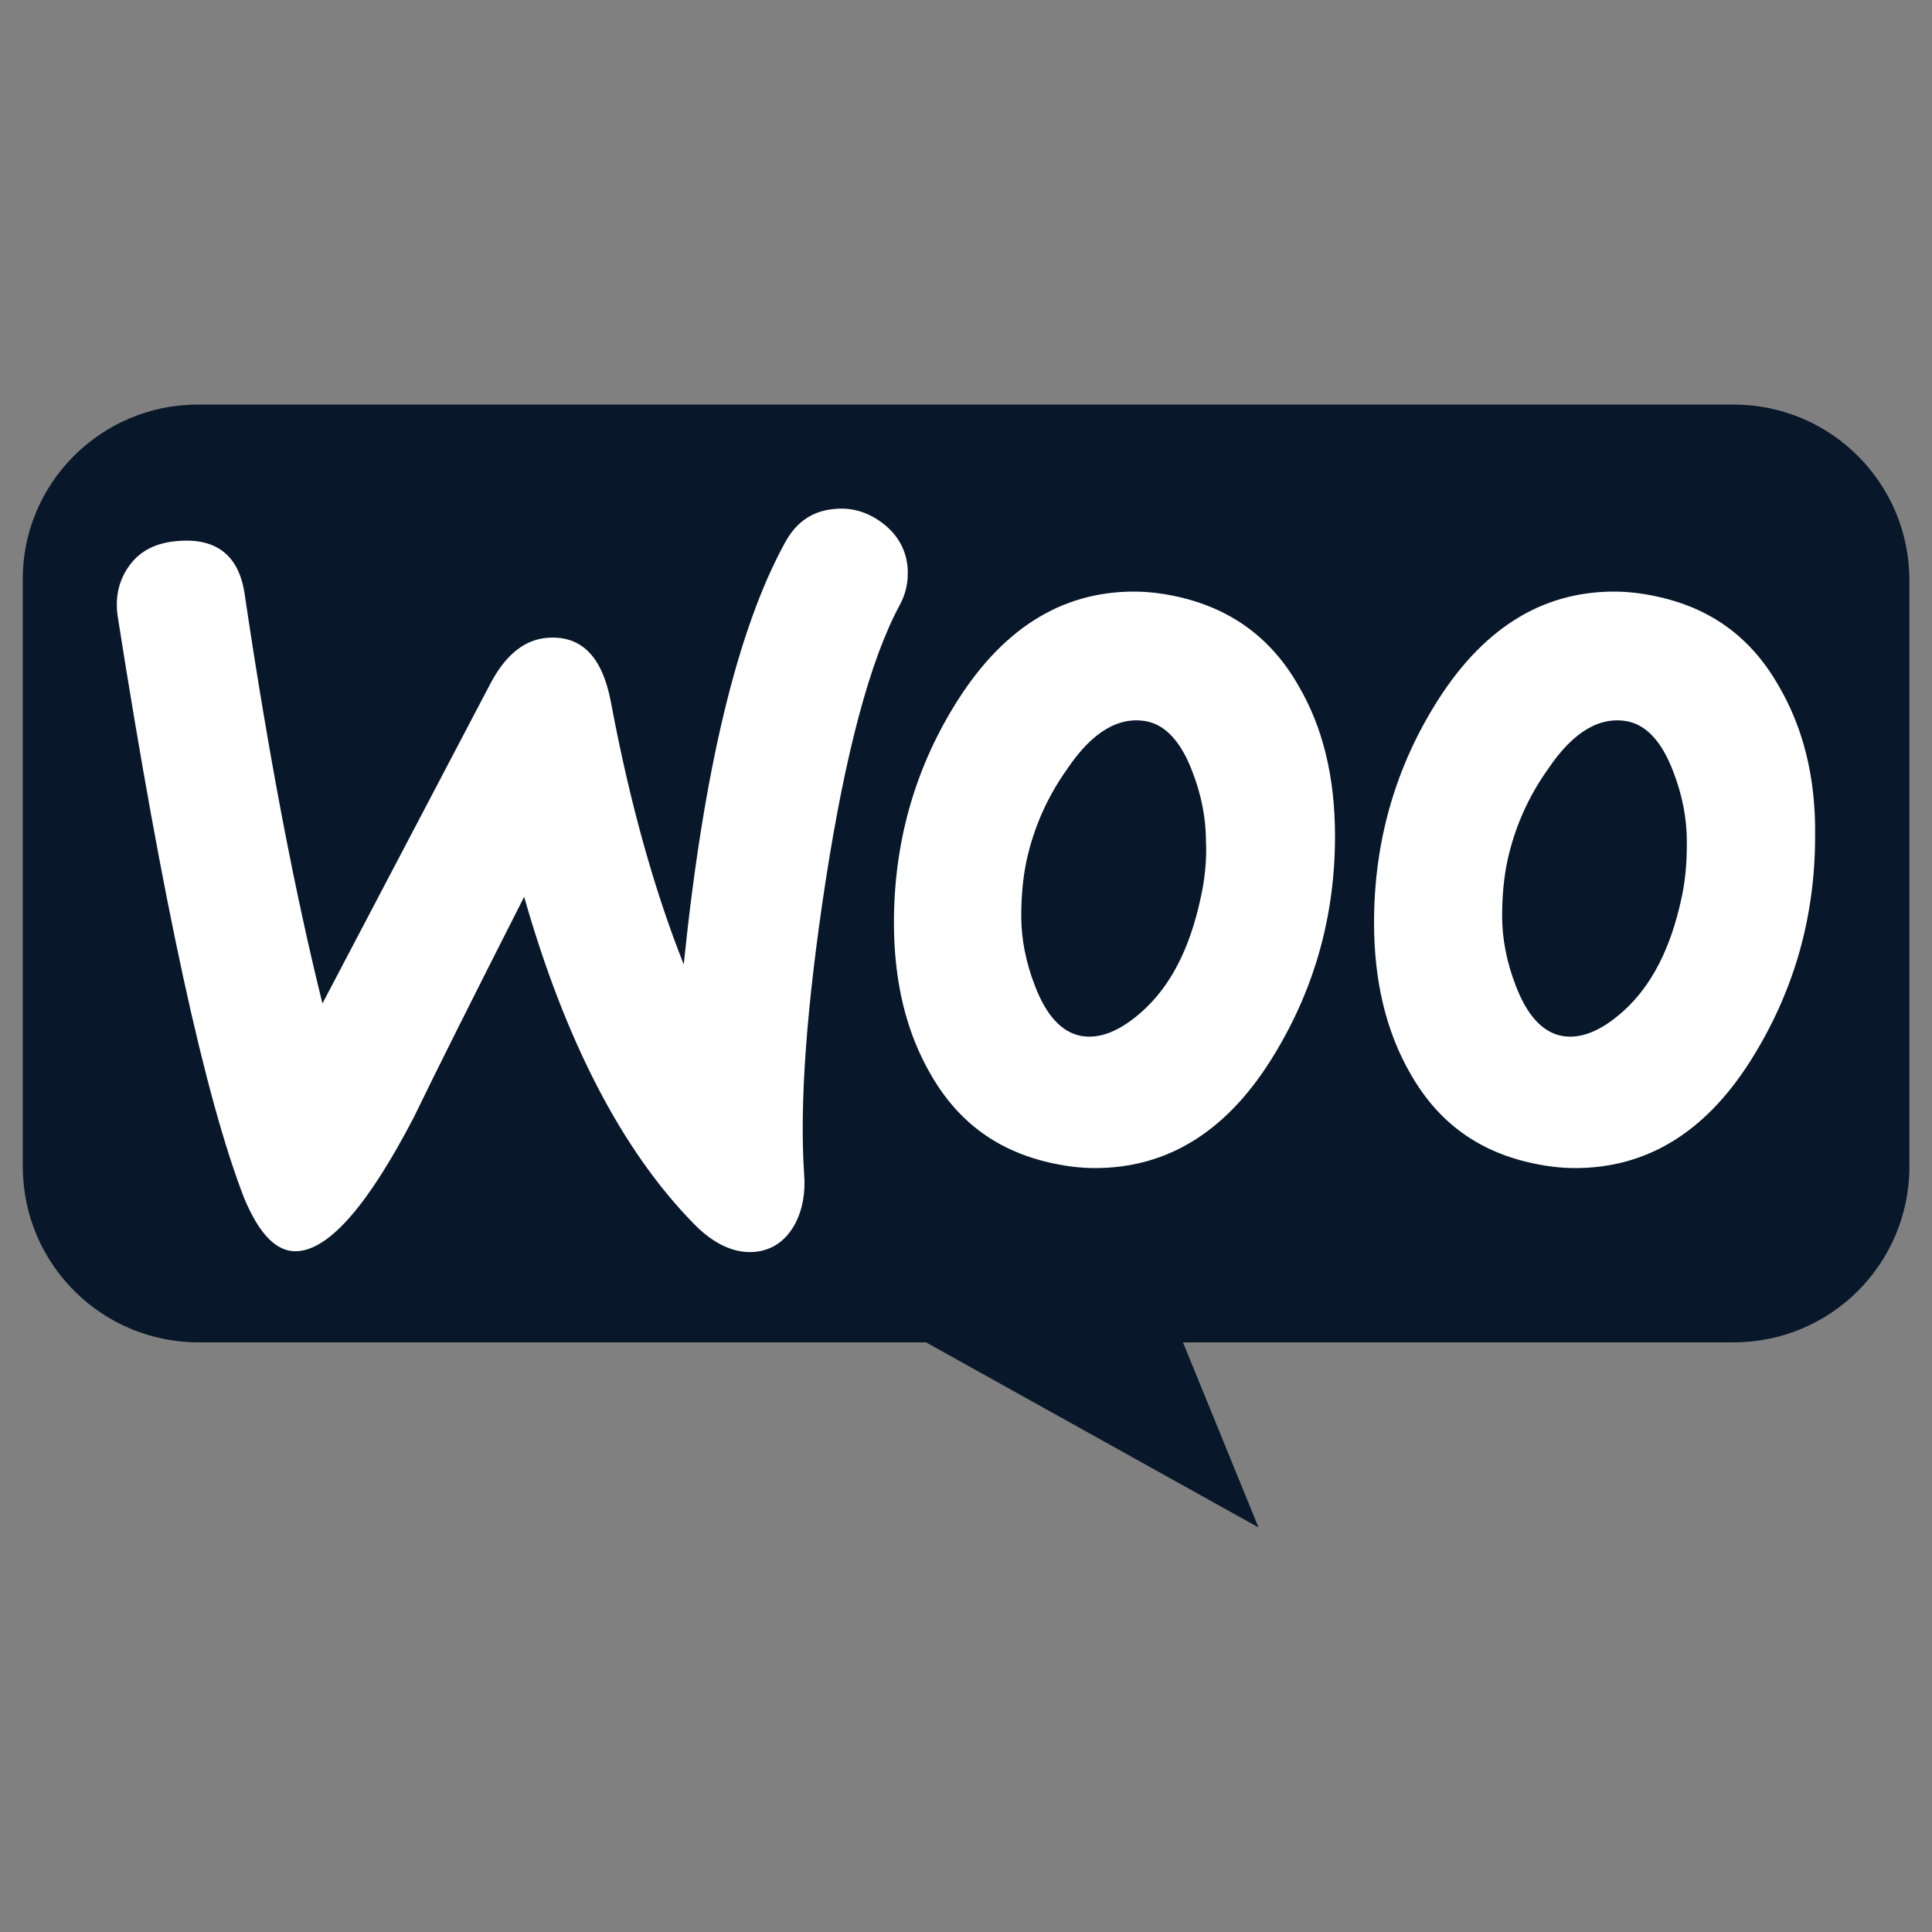 <?xml version="1.0" encoding="utf-8"?>
<!-- Generator: Adobe Illustrator 28.0.0, SVG Export Plug-In . SVG Version: 6.00 Build 0)  -->
<svg version="1.1" xmlns="http://www.w3.org/2000/svg" xmlns:xlink="http://www.w3.org/1999/xlink" x="0px" y="0px"
	 viewBox="0 0 1000 1000" style="enable-background:new 0 0 1000 1000;" xml:space="preserve">
<rect x="0" y="0" width="1000" height="1000" fill="#808080" stroke="none"/>
<style type="text/css">
	.st0{display:none;}
	.st1{display:inline;}
	.st2{fill:#08172A;}
	.st3{fill-rule:evenodd;clip-rule:evenodd;fill:#08172A;}
	.st4{fill:#FFFFFF;}
</style>
<g id="Layer_1" class="st0">
	<g class="st1">
		<path class="st2" d="M499.7,9.1C229.2,9.1,9.2,229.1,9.2,499.5C9.2,770,229.3,990,499.7,990c270.4,0,490.4-220,490.4-490.5
			C990.1,229.1,770.1,9.1,499.7,9.1z M58.7,499.5c0-63.9,13.7-124.6,38.2-179.4l210.3,576.3C160.2,824.9,58.7,674,58.7,499.5z
			 M499.7,940.5c-43.3,0-85.1-6.3-124.6-18l132.3-384.4L643,909.4c0.9,2.2,1.9,4.2,3.1,6.1C600.3,931.6,551,940.5,499.7,940.5z
			 M560.5,292.8c26.5-1.4,50.5-4.2,50.5-4.2c23.7-2.8,21-37.7-2.8-36.3c0,0-71.4,5.6-117.5,5.6c-43.3,0-116.2-5.6-116.2-5.6
			c-23.8-1.4-26.5,34.9-2.8,36.3c0,0,22.5,2.8,46.2,4.2L486.6,481l-96.5,289.4L229.5,292.8c26.6-1.4,50.5-4.2,50.5-4.2
			c23.7-2.8,20.9-37.7-2.8-36.3c0,0-71.4,5.6-117.5,5.6c-8.3,0-18-0.2-28.4-0.5C210.1,137.6,345.7,58.6,499.7,58.6
			c114.8,0,219.3,43.9,297.8,115.8c-1.9-0.1-3.8-0.4-5.7-0.4c-43.3,0-74,37.7-74,78.3c0,36.3,20.9,67.1,43.3,103.4
			c16.8,29.4,36.4,67.1,36.4,121.6c0,37.8-14.5,81.5-33.6,142.5l-44,147L560.5,292.8z M721.4,880.7l134.7-389.4
			c25.2-62.9,33.5-113.2,33.5-157.9c0-16.2-1.1-31.3-3-45.3c34.4,62.8,54,134.9,54,211.6C940.6,662.2,852.5,804.2,721.4,880.7z"/>
	</g>
</g>
<g id="Layer_2" class="st0">
	<g class="st1">
		<path class="st3" d="M980.7,228.7c0.4,1.3,0.5,2.7,0.5,4.1v212.7c0,5.6-3,10.7-7.8,13.5L794.9,561.7v203.7
			c0,5.5-2.9,10.7-7.8,13.5L414.6,993.4c-0.9,0.5-1.8,0.8-2.7,1.1c-0.3,0.1-0.7,0.3-1,0.4c-2.6,0.7-5.3,0.7-7.9,0
			c-0.4-0.1-0.8-0.3-1.2-0.5c-0.9-0.3-1.7-0.6-2.6-1L26.6,778.8c-4.8-2.8-7.8-7.9-7.8-13.5v-638c0-1.4,0.2-2.8,0.5-4.1
			c0.1-0.4,0.4-0.9,0.5-1.3c0.3-0.8,0.6-1.6,1-2.4c0.3-0.5,0.7-0.9,1.1-1.4c0.4-0.6,0.9-1.3,1.4-1.8c0.4-0.4,1-0.8,1.5-1.2
			c0.6-0.5,1.1-1,1.7-1.3h0L212.8,6.7c4.8-2.8,10.7-2.8,15.5,0l186.3,107.3h0c0.6,0.4,1.1,0.9,1.7,1.3c0.5,0.4,1.1,0.7,1.5,1.2
			c0.5,0.6,0.9,1.2,1.4,1.8c0.3,0.5,0.8,0.9,1,1.4c0.4,0.8,0.7,1.6,1,2.4c0.2,0.4,0.4,0.9,0.5,1.3c0.4,1.3,0.5,2.7,0.5,4.1v398.5
			l155.2-89.4V232.8c0-1.4,0.2-2.7,0.5-4c0.1-0.5,0.4-0.9,0.5-1.3c0.3-0.8,0.6-1.6,1-2.4c0.3-0.5,0.7-0.9,1-1.4
			c0.5-0.6,0.9-1.3,1.4-1.8c0.4-0.4,1-0.8,1.5-1.2c0.6-0.5,1.1-1,1.7-1.3h0l186.3-107.3c4.8-2.8,10.7-2.8,15.5,0l186.3,107.3
			c0.7,0.4,1.2,0.9,1.7,1.3c0.5,0.4,1,0.7,1.5,1.2c0.5,0.6,0.9,1.2,1.4,1.8c0.3,0.5,0.8,0.9,1,1.4c0.4,0.8,0.7,1.6,1,2.4
			C980.3,227.9,980.6,228.3,980.7,228.7z M950.2,436.5V259.6L885,297.2L794.9,349v176.9L950.2,436.5L950.2,436.5z M763.9,756.4v-177
			L675.3,630l-253,144.4v178.6C422.4,953.1,763.9,756.4,763.9,756.4z M49.8,154.2v602.2L391.3,953V774.4l-178.4-101l-0.1,0l-0.1,0
			c-0.6-0.3-1.1-0.9-1.7-1.3c-0.5-0.4-1-0.7-1.5-1.1l0-0.1c-0.5-0.5-0.9-1.1-1.3-1.6c-0.4-0.5-0.9-1-1.2-1.5l0-0.1
			c-0.3-0.6-0.6-1.3-0.8-1.9c-0.3-0.6-0.6-1.1-0.7-1.7v0c-0.2-0.7-0.2-1.5-0.3-2.3c-0.1-0.6-0.2-1.2-0.2-1.7v0V243.6l-90-51.9
			L49.8,154.2L49.8,154.2z M220.6,38L65.4,127.4l155.2,89.3l155.2-89.4L220.6,38L220.6,38z M301.3,595.6l90-51.8V154.2l-65.2,37.5
			l-90.1,51.9v389.5C236.1,633.1,301.3,595.6,301.3,595.6z M779.4,143.4l-155.2,89.3l155.2,89.3l155.2-89.4
			C934.6,232.8,779.4,143.4,779.4,143.4z M763.9,349l-90.1-51.9l-65.2-37.5v176.9l90,51.8l65.2,37.5
			C763.9,525.9,763.9,349,763.9,349z M406.8,747.6l227.6-129.9l113.8-64.9l-155.1-89.3L414.6,566.2l-162.7,93.7
			C251.9,659.9,406.8,747.6,406.8,747.6z"/>
	</g>
</g>
<g id="Layer_3" class="st0">
	<g class="st1">
		<g transform="matrix(0.94 0 0 0.94 -636.27 229.77)">
			<path class="st2" d="M1667.2,155.8c-0.3-38.6-71.7-56.1-256.2-56.1c-433.1,0-543-18.5-660.6-142.2
				c49.5,74.3,76.5,213.7,534.3,206.7c477.6-7.4,186.3,123.2,101.5,270.6c152.9-136.5,280.6-226.4,281-278.4V155.8z M1058.6,552.1
				c0,35.9-29.5,65.4-65.4,65.4c-36.2,0-65.5-29.3-65.5-65.4c0,0,0,0,0-0.1c0-35.9,29.6-65.5,65.5-65.5c0,0,0,0,0,0
				C1029.3,486.5,1058.6,515.9,1058.6,552.1z M1356.9,552.1c0,35.9-29.5,65.4-65.4,65.4c-36.2,0-65.5-29.3-65.5-65.4c0,0,0,0,0-0.1
				c0-35.9,29.6-65.5,65.5-65.5c0,0,0,0,0,0C1327.6,486.5,1356.9,515.9,1356.9,552.1z"/>
		</g>
	</g>
</g>
<g id="Layer_4" class="st0">
	<g class="st1">
		<path class="st2" d="M354.1,991.2c-58.9-25.5-114-90.2-114.2-156.4c-0.2-72.2,45.6-133.5,102.5-173.8
			c-6.8,25.9-10.6,49.5,6.4,72.6c15.8,21.5,43.4,31.9,69.4,26.3c60.9-13.3,63.7-80.3,27.6-119.3c-35.7-38.6-70.2-82.2-56.6-138.3
			c6.8-28.1,24-54.4,45.9-73.2c-16.8,44.1,30.9,87.6,62.3,109.3c54.5,37.6,114.3,66,164.5,110.1c52.7,46.3,91.7,108.9,83.8,181.6
			c-8.5,78.7-71.1,133.5-141.3,161.1C752.7,958.6,905.9,843.5,909.1,679c2.6-135.3-90.2-239.4-205.2-299l-6-3.3
			c3.2,7.7,4.2,14.2,4.1,20c1-4.3,1.7-8.7,1.9-13.3c0,5.4-0.7,10.8-2.1,16l0.2-2.8c-1.7,7.2-4.6,14-8.5,20.3l1.7-1.8
			c-22.9,38-85,46.3-115.7,6.9c-49.3-63.4,1-131.7,8.1-198.8c8.8-84.1-43.9-165.7-109.3-214.6c36,58.3-11.4,135.3-49.4,178.4
			c-36.8,41.8-81.6,76.6-122.2,114.6c-43.7,40.8-85.6,83.7-121.5,131.6C113.3,529.1,69.4,649.5,101.6,769
			C133.9,888.4,237.3,964.4,354.1,991.2L354.1,991.2z"/>
	</g>
</g>
<g id="Layer_5" class="st0">
	<g class="st1">
		<path class="st2" d="M927.4,252.9v493.7l-122.2,70.4V323.9L499.6,147.3L193.8,323.9l0.8,493.4l-122-70.6V253.3l427.8-247
			L927.4,252.9z M560.9,817.1L500,852.5l-61.3-35.1V323.9l-122,70.6l0.2,493.4l183,105.8l183.3-105.8V394.3l-122.2-70.6V817.1
			L560.9,817.1z"/>
	</g>
</g>
<g id="Layer_6" class="st0">
	<g class="st1">
		<g>
			<path class="st3" d="M187.8,618.2h6.5v-3.3c0-2.5,0.3-4.5,0.9-6c0.6-1.5,1.4-2.7,2.4-3.6s2.2-1.4,3.5-1.7
				c1.3-0.3,2.6-0.4,4.1-0.4c2.8,0,4.8,0.2,6.1,0.5v6.8c-0.6-0.2-1.2-0.3-1.8-0.3c-0.6-0.1-1.4-0.1-2.2-0.1c-1.2,0-2.2,0.3-3,0.8
				c-0.8,0.6-1.3,1.6-1.3,3.3v4h7.4v6.5H203v32.8h-8.7v-32.8h-6.5V618.2z M232.3,651.7c1.9,0,3.6-0.4,5-1.2c1.4-0.8,2.6-1.9,3.5-3.2
				c0.9-1.3,1.6-2.8,2-4.4c0.4-1.6,0.6-3.3,0.6-5c0-1.7-0.2-3.3-0.6-5c-0.4-1.7-1.1-3.2-2-4.4c-0.9-1.3-2.1-2.3-3.5-3.2
				s-3.1-1.2-5-1.2c-1.9,0-3.6,0.4-5,1.2c-1.4,0.8-2.6,1.9-3.5,3.2c-0.9,1.3-1.6,2.8-2,4.4c-0.4,1.7-0.6,3.3-0.6,5
				c0,1.7,0.2,3.4,0.6,5c0.4,1.6,1.1,3.1,2,4.4c0.9,1.3,2.1,2.4,3.5,3.2C228.7,651.3,230.4,651.7,232.3,651.7z M232.3,658.5
				c-3.1,0-5.9-0.5-8.4-1.6c-2.5-1-4.5-2.5-6.2-4.3c-1.7-1.8-3-4-3.9-6.5c-0.9-2.5-1.3-5.3-1.3-8.4c0-3,0.4-5.7,1.3-8.3
				s2.2-4.7,3.9-6.5c1.7-1.8,3.8-3.3,6.2-4.3c2.5-1,5.3-1.6,8.4-1.6c3.1,0,5.9,0.5,8.4,1.6c2.5,1,4.5,2.5,6.2,4.3
				c1.7,1.8,3,4,3.9,6.5c0.9,2.5,1.3,5.3,1.3,8.3c0,3-0.4,5.8-1.3,8.4c-0.9,2.5-2.2,4.7-3.9,6.5c-1.7,1.8-3.8,3.3-6.2,4.3
				C238.2,658,235.4,658.5,232.3,658.5z M258,618.2h8.1v7.6h0.2c0.3-1.1,0.7-2.1,1.5-3.1c0.7-1,1.6-1.9,2.7-2.8c1-0.8,2.2-1.5,3.5-2
				c1.3-0.5,2.6-0.8,3.9-0.8c1,0,1.7,0,2.1,0.1c0.4,0.1,0.8,0.1,1.2,0.2v8.4c-0.6-0.1-1.2-0.2-1.9-0.3c-0.6-0.1-1.3-0.1-1.9-0.1
				c-1.5,0-2.8,0.3-4.1,0.9c-1.3,0.6-2.4,1.4-3.4,2.6c-1,1.1-1.7,2.5-2.3,4.2s-0.8,3.6-0.8,5.8v18.7H258V618.2z M317.8,657.4h-8.5
				V652h-0.2c-1.1,2-2.6,3.6-4.7,4.7c-2.1,1.2-4.2,1.8-6.4,1.8c-5.2,0-8.9-1.3-11.2-3.8c-2.3-2.6-3.5-6.4-3.5-11.6v-24.9h8.7v24.1
				c0,3.4,0.7,5.9,2,7.3s3.2,2.1,5.5,2.1c1.8,0,3.3-0.3,4.6-0.8c1.2-0.6,2.2-1.3,3-2.2c0.8-0.9,1.3-2.1,1.6-3.4s0.5-2.7,0.5-4.3
				v-22.8h8.7V657.4z M325.6,618.2h8.2v5.5h0.2c0.7-1,1.4-1.8,2.1-2.7c0.8-0.8,1.6-1.5,2.5-2.1c0.9-0.6,2-1,3.2-1.3s2.6-0.5,4.2-0.5
				c2.4,0,4.6,0.5,6.6,1.6c2.1,1.1,3.5,2.7,4.4,4.9c1.5-2,3.2-3.6,5.1-4.8c1.9-1.2,4.3-1.7,7.2-1.7c4.2,0,7.4,1,9.7,3
				s3.5,5.4,3.5,10.2v27.1h-8.7v-22.9c0-1.6-0.1-3-0.2-4.3c-0.1-1.3-0.4-2.4-0.9-3.3c-0.5-0.9-1.2-1.7-2.2-2.2
				c-1-0.5-2.3-0.8-3.9-0.8c-2.9,0-5.1,0.9-6.4,2.7c-1.3,1.8-2,4.4-2,7.7v23h-8.7v-25.2c0-2.7-0.5-4.8-1.5-6.2
				c-1-1.4-2.8-2.1-5.4-2.1c-1.1,0-2.2,0.2-3.2,0.7c-1,0.5-1.9,1.1-2.7,2c-0.8,0.9-1.4,1.9-1.9,3.2c-0.5,1.3-0.7,2.7-0.7,4.3v23.3
				h-8.7V618.2z M497.4,643.5c0.3,2.5,1.2,4.3,2.9,5.3c1.7,1,3.7,1.5,6,1.5c0.8,0,1.7-0.1,2.8-0.2c1-0.1,2-0.4,2.9-0.7
				c0.9-0.4,1.7-0.9,2.2-1.6s0.8-1.6,0.8-2.7c-0.1-1.1-0.5-2-1.2-2.7c-0.8-0.7-1.7-1.3-2.9-1.7c-1.2-0.4-2.5-0.8-4.1-1.1
				c-1.5-0.3-3.1-0.6-4.6-1c-1.6-0.4-3.2-0.8-4.7-1.3c-1.5-0.5-2.8-1.2-4-2.1s-2.1-2-2.8-3.3c-0.7-1.3-1.1-3-1.1-5
				c0-2.1,0.5-3.9,1.6-5.4c1-1.4,2.4-2.6,3.9-3.5c1.6-0.9,3.4-1.5,5.3-1.9c1.9-0.4,3.8-0.5,5.6-0.5c2,0,4,0.2,5.8,0.6
				c1.8,0.4,3.5,1.1,5,2.1c1.5,1,2.7,2.2,3.7,3.8c1,1.5,1.6,3.4,1.9,5.6h-9c-0.4-2.1-1.4-3.5-2.8-4.2c-1.5-0.7-3.2-1.1-5.1-1.1
				c-0.6,0-1.3,0.1-2.2,0.2c-0.8,0.1-1.6,0.3-2.4,0.6c-0.7,0.3-1.4,0.7-1.9,1.2c-0.5,0.5-0.8,1.2-0.8,2.1c0,1.1,0.4,1.9,1.1,2.6
				c0.7,0.7,1.7,1.2,2.9,1.6c1.2,0.4,2.5,0.8,4.1,1.1c1.5,0.3,3.1,0.6,4.7,1c1.6,0.4,3.1,0.8,4.6,1.3c1.5,0.5,2.9,1.2,4.1,2.1
				c1.2,0.9,2.2,1.9,2.9,3.3c0.7,1.3,1.1,2.9,1.1,4.9c0,2.3-0.5,4.3-1.6,5.9c-1.1,1.6-2.4,2.9-4.1,3.9c-1.7,1-3.6,1.7-5.7,2.2
				c-2.1,0.5-4.1,0.7-6.2,0.7c-2.5,0-4.8-0.3-6.9-0.8c-2.1-0.6-3.9-1.4-5.5-2.5c-1.5-1.1-2.8-2.6-3.6-4.3s-1.4-3.7-1.4-6H497.4z
				 M548.3,657.2c-3.1,0-5.9-0.5-8.4-1.6c-2.5-1-4.5-2.5-6.2-4.3s-3-4-3.9-6.5c-0.9-2.5-1.3-5.3-1.3-8.4c0-3,0.4-5.7,1.3-8.3
				c0.9-2.5,2.2-4.7,3.9-6.5c1.7-1.8,3.8-3.3,6.2-4.3c2.5-1,5.3-1.6,8.4-1.6c3.1,0,5.9,0.5,8.4,1.6c2.5,1,4.5,2.5,6.2,4.3
				c1.7,1.8,3,4,3.9,6.5c0.9,2.5,1.3,5.3,1.3,8.3c0,3-0.4,5.8-1.3,8.4c-0.9,2.5-2.2,4.7-3.9,6.5c-1.7,1.8-3.8,3.3-6.2,4.3
				C554.3,656.7,551.5,657.2,548.3,657.2z M548.3,650.3c1.9,0,3.6-0.4,5-1.2c1.4-0.8,2.6-1.9,3.5-3.2s1.6-2.8,2-4.4
				c0.4-1.6,0.6-3.3,0.6-5c0-1.7-0.2-3.3-0.6-5s-1.1-3.2-2-4.4c-0.9-1.3-2.1-2.3-3.5-3.2s-3.1-1.2-5-1.2c-1.9,0-3.6,0.4-5,1.2
				c-1.4,0.8-2.6,1.9-3.5,3.2c-0.9,1.3-1.6,2.8-2,4.4s-0.6,3.3-0.6,5c0,1.7,0.2,3.4,0.6,5c0.4,1.6,1.1,3.1,2,4.4
				c0.9,1.3,2.1,2.4,3.5,3.2C544.7,649.9,546.4,650.3,548.3,650.3z M571.6,616.9h6.5v-3.3c0-2.5,0.3-4.5,0.9-6
				c0.6-1.5,1.4-2.7,2.4-3.6c1-0.8,2.2-1.4,3.5-1.7c1.3-0.3,2.6-0.4,4.1-0.4c2.8,0,4.8,0.2,6.1,0.5v6.8c-0.6-0.2-1.2-0.3-1.8-0.3
				s-1.4-0.1-2.2-0.1c-1.2,0-2.2,0.3-3,0.8c-0.8,0.6-1.3,1.6-1.3,3.3v4h7.4v6.5h-7.4v32.8H578v-32.8h-6.5V616.9z M595.5,616.9h6.5
				v-11.8h8.7v11.8h7.8v6.5h-7.8v21c0,0.9,0,1.7,0.1,2.4s0.3,1.2,0.5,1.7c0.3,0.5,0.7,0.8,1.3,1s1.3,0.3,2.3,0.3c0.6,0,1.2,0,1.8,0
				c0.6,0,1.2-0.1,1.8-0.3v6.7c-1,0.1-1.9,0.2-2.8,0.3c-0.9,0.1-1.8,0.2-2.8,0.2c-2.3,0-4.1-0.2-5.5-0.6c-1.4-0.4-2.5-1.1-3.3-1.9
				s-1.3-1.9-1.6-3.2c-0.3-1.3-0.4-2.7-0.5-4.3v-23.2h-6.5V616.9z M621.2,616.9h9.2l7.7,29.3h0.2l7.4-29.3h8.7l7.1,29.3h0.2l8-29.3
				h8.8L666,656.1h-8.9l-7.3-29.2h-0.2l-7.2,29.2h-9.1L621.2,616.9z M716.8,647.4c0,1.1,0.1,1.8,0.4,2.3s0.8,0.7,1.6,0.7h0.9
				c0.4,0,0.8-0.1,1.2-0.2v6c-0.3,0.1-0.7,0.2-1.2,0.3c-0.5,0.1-1,0.2-1.5,0.3c-0.5,0.1-1,0.2-1.5,0.2c-0.5,0.1-0.9,0.1-1.3,0.1
				c-1.8,0-3.2-0.4-4.4-1.1c-1.2-0.7-1.9-1.9-2.3-3.7c-1.7,1.7-3.8,2.9-6.3,3.6s-4.9,1.1-7.3,1.1c-1.8,0-3.5-0.2-5.1-0.7
				s-3-1.2-4.3-2.1c-1.2-0.9-2.2-2.1-3-3.6c-0.7-1.4-1.1-3.1-1.1-5c0-2.4,0.4-4.4,1.3-5.9c0.9-1.5,2.1-2.7,3.5-3.6
				c1.4-0.9,3.1-1.5,4.9-1.9c1.8-0.4,3.6-0.7,5.4-0.9c1.6-0.3,3.1-0.5,4.5-0.6c1.4-0.1,2.7-0.3,3.8-0.6s1.9-0.8,2.6-1.4
				s0.9-1.6,0.9-2.8c0-1.1-0.3-2-0.8-2.7c-0.5-0.7-1.2-1.3-2-1.6s-1.7-0.6-2.6-0.8c-1-0.1-1.9-0.2-2.7-0.2c-2.4,0-4.4,0.5-6,1.5
				c-1.6,1-2.5,2.6-2.7,4.7h-8.7c0.2-2.5,0.8-4.6,1.8-6.3c1.1-1.7,2.4-3,4.1-4s3.5-1.7,5.6-2.1c2.1-0.4,4.2-0.6,6.4-0.6
				c1.9,0,3.8,0.2,5.7,0.6c1.9,0.4,3.6,1.1,5,2c1.5,0.9,2.7,2.1,3.6,3.5c0.9,1.4,1.4,3.2,1.4,5.3V647.4z M708.1,636.5
				c-1.3,0.9-2.9,1.4-4.9,1.6c-1.9,0.2-3.8,0.4-5.8,0.8c-0.9,0.2-1.8,0.4-2.7,0.6c-0.9,0.3-1.6,0.7-2.3,1.1
				c-0.7,0.5-1.2,1.1-1.6,1.9s-0.6,1.7-0.6,2.8c0,1,0.3,1.8,0.8,2.4c0.6,0.7,1.2,1.2,2,1.6c0.8,0.4,1.6,0.6,2.6,0.8
				c0.9,0.2,1.8,0.2,2.5,0.2c1,0,2-0.1,3.1-0.4c1.1-0.3,2.2-0.7,3.2-1.3c1-0.6,1.8-1.4,2.5-2.3c0.7-0.9,1-2.1,1-3.5V636.5z
				 M726.2,616.9h8.1v7.6h0.2c0.3-1.1,0.7-2.1,1.5-3.1c0.7-1,1.6-1.9,2.7-2.8c1-0.8,2.2-1.5,3.5-2c1.3-0.5,2.6-0.8,3.9-0.8
				c1,0,1.7,0,2.1,0.1c0.4,0.1,0.8,0.1,1.2,0.2v8.4c-0.6-0.1-1.2-0.2-1.9-0.3s-1.3-0.1-1.9-0.1c-1.5,0-2.8,0.3-4.1,0.9
				c-1.3,0.6-2.4,1.4-3.4,2.6c-1,1.1-1.7,2.5-2.3,4.2c-0.6,1.7-0.8,3.6-0.8,5.8v18.7h-8.7V616.9z M758.3,638.7c0,1.5,0.2,3,0.6,4.4
				c0.4,1.4,1.1,2.7,1.9,3.7c0.9,1.1,1.9,1.9,3.3,2.5c1.3,0.6,2.9,0.9,4.7,0.9c2.5,0,4.6-0.5,6.1-1.6c1.5-1.1,2.7-2.7,3.5-4.9h8.2
				c-0.5,2.1-1.2,4-2.4,5.7c-1.1,1.7-2.5,3.1-4,4.2c-1.6,1.1-3.3,2-5.3,2.6c-1.9,0.6-4,0.9-6.1,0.9c-3.1,0-5.8-0.5-8.2-1.5
				c-2.4-1-4.4-2.4-6-4.3c-1.6-1.8-2.9-4-3.7-6.5c-0.8-2.5-1.3-5.3-1.3-8.4c0-2.8,0.4-5.4,1.3-7.9c0.9-2.5,2.2-4.7,3.8-6.6
				c1.6-1.9,3.6-3.4,6-4.5c2.3-1.1,5-1.7,7.9-1.7c3.1,0,5.9,0.6,8.3,1.9c2.5,1.3,4.5,3,6.1,5.1s2.8,4.6,3.5,7.3
				c0.7,2.8,0.9,5.6,0.6,8.5H758.3z M778.5,633c-0.1-1.4-0.4-2.7-0.9-3.9c-0.5-1.3-1.1-2.4-2-3.3c-0.8-0.9-1.8-1.7-3-2.3
				c-1.2-0.6-2.5-0.9-4-0.9c-1.5,0-2.9,0.3-4.1,0.8c-1.2,0.5-2.3,1.3-3.2,2.2s-1.6,2-2.1,3.3c-0.5,1.3-0.8,2.6-0.9,4.1H778.5z"/>
			<path class="st3" d="M966.5,619.9h-3.1v-18.5h7.2c2.3,0,4,0.4,5.1,1.3c1.2,0.8,1.7,2.2,1.7,4.1c0,1.7-0.5,2.9-1.4,3.7
				c-0.9,0.8-2.1,1.2-3.5,1.4l5.3,8.1h-3.5l-4.9-7.9h-2.9V619.9z M970,609.4c0.6,0,1.1,0,1.7-0.1c0.5,0,1-0.2,1.4-0.4
				c0.4-0.2,0.7-0.5,1-0.9c0.2-0.4,0.4-0.9,0.4-1.6c0-0.6-0.1-1-0.4-1.3c-0.3-0.3-0.6-0.6-1-0.8s-0.8-0.3-1.3-0.3
				c-0.5,0-1-0.1-1.4-0.1h-3.7v5.4H970z M986.6,610.4c0,2.5-0.4,4.8-1.3,6.8c-0.9,2.1-2.1,3.8-3.6,5.3c-1.5,1.5-3.3,2.6-5.3,3.4
				c-2,0.8-4.1,1.2-6.4,1.2c-2.5,0-4.7-0.4-6.8-1.3c-2.1-0.8-3.8-2-5.3-3.5c-1.5-1.5-2.6-3.3-3.5-5.3c-0.8-2-1.3-4.3-1.3-6.6
				c0-2.5,0.4-4.8,1.3-6.8c0.9-2.1,2.1-3.8,3.6-5.3s3.3-2.6,5.4-3.4c2-0.8,4.2-1.2,6.4-1.2c2.2,0,4.3,0.4,6.4,1.2
				c2,0.8,3.8,1.9,5.3,3.4s2.7,3.2,3.6,5.3C986.1,605.6,986.6,607.9,986.6,610.4z M982.9,610.4c0-2-0.3-3.9-1-5.6
				c-0.7-1.7-1.6-3.2-2.8-4.4c-1.2-1.2-2.6-2.2-4.1-2.8c-1.6-0.7-3.3-1-5.1-1c-1.9,0-3.6,0.3-5.2,1c-1.6,0.7-3,1.6-4.2,2.8
				c-1.2,1.2-2.1,2.7-2.8,4.4c-0.7,1.7-1,3.6-1,5.6c0,1.9,0.3,3.7,0.9,5.4s1.5,3.1,2.6,4.4c1.1,1.3,2.5,2.2,4.1,3s3.4,1.1,5.5,1.1
				c1.8,0,3.5-0.3,5.1-1c1.6-0.7,3-1.6,4.1-2.8c1.2-1.2,2.1-2.7,2.8-4.4C982.6,614.3,982.9,612.4,982.9,610.4z M199.2,496
				c0,15.6-1.9,30-5.8,43.1c-3.8,13.1-9.4,24.5-16.8,34.1c-7.3,9.6-16.5,17.1-27.4,22.4c-10.9,5.3-23.5,7.9-37.7,7.9
				c-10.8,0-20.5-2.7-29-8.1c-8.5-5.4-15.2-12.3-20-20.7v85.8H47.3c-4.3,0-8.5-0.8-12.6-2.3s-7.7-3.8-10.8-6.7s-5.7-6.4-7.6-10.5
				c-1.9-4.1-2.9-8.8-2.9-14.1V509.4c0-16.1,1.9-30.9,5.6-44.4c3.7-13.5,9.6-25,17.5-34.6c7.9-9.6,18-17.1,30.3-22.4
				c12.3-5.3,26.9-7.9,44-7.9c13,0,24.9,2.7,35.7,8.1c10.8,5.4,20.1,12.6,28,21.5c7.8,8.9,13.9,19.1,18.2,30.7
				C197,471.9,199.2,483.8,199.2,496z M149.4,508.7c0-23.1-3.8-39.8-11.4-50.1c-7.6-10.3-19.2-15.5-34.8-15.5
				c-13.5,0-23.7,5.2-30.8,15.7c-7.1,10.5-10.6,24.1-10.6,40.9c0,19.5,4.4,34.5,13.2,45.1c8.8,10.6,20.4,15.9,34.8,15.9
				c11.8,0,21.3-4.7,28.7-14.2C145.8,536.9,149.4,524.3,149.4,508.7z M371.2,599.2c-10.1,0-18.1-2.8-24-8.3
				c-5.9-5.5-8.8-13.6-8.8-24.2v-79.4c0-7.9-1-14.7-3.1-20.4c-2-5.7-4.8-10.2-8.3-13.7s-7.6-6.1-12.3-7.8c-4.7-1.7-9.7-2.5-15-2.5
				c-3.8,0-7.8,0.8-11.9,2.3c-4.1,1.6-7.9,4.1-11.4,7.8c-3.5,3.6-6.3,8.3-8.5,14.1c-2.2,5.8-3.2,13-3.2,21.6v110.4h-15.9
				c-11.5,0-20-2.9-25.2-8.7s-7.9-13.7-7.9-23.8V339.5h15.1c11.5,0,20.1,2.9,25.8,8.7c5.7,5.8,8.5,13.2,8.5,22.4v55.5
				c1.7-2.9,4-5.8,7-8.8c3-3,6.3-5.8,9.9-8.3c3.6-2.5,7.6-4.6,11.9-6.3c4.3-1.7,8.8-2.5,13.3-2.5c25.2,0,44.8,7.3,58.8,21.8
				c13.9,14.5,20.9,35.7,20.9,63.3v114H371.2z M596.6,496c0,15.6-1.9,30-5.8,43.1s-9.4,24.5-16.8,34.1c-7.3,9.6-16.5,17.1-27.4,22.4
				c-10.9,5.3-23.5,7.9-37.7,7.9c-10.8,0-20.5-2.7-29-8.1c-8.5-5.4-15.2-12.3-20-20.7v85.8h-15.1c-4.3,0-8.5-0.8-12.6-2.3
				s-7.7-3.8-10.8-6.7c-3.1-2.9-5.7-6.4-7.6-10.5s-2.9-8.8-2.9-14.1V509.4c0-16.1,1.9-30.9,5.6-44.4c3.7-13.5,9.6-25,17.5-34.6
				c7.9-9.6,18-17.1,30.3-22.4c12.3-5.3,26.9-7.9,44-7.9c13,0,24.9,2.7,35.7,8.1c10.8,5.4,20.1,12.6,28,21.5s13.9,19.1,18.2,30.7
				C594.4,471.9,596.6,483.8,596.6,496z M546.8,508.7c0-23.1-3.8-39.8-11.4-50.1S516.2,443,500.6,443c-13.5,0-23.7,5.2-30.8,15.7
				c-7.1,10.5-10.6,24.1-10.6,40.9c0,19.5,4.4,34.5,13.2,45.1c8.8,10.6,20.4,15.9,34.8,15.9c11.8,0,21.3-4.7,28.7-14.2
				C543.1,536.9,546.8,524.3,546.8,508.7z M791.3,522.7c0,12.5-2.3,23.6-6.9,33.2c-4.6,9.6-10.8,17.7-18.6,24.3
				c-7.8,6.6-16.8,11.6-27.1,15c-10.2,3.4-21,5-32.3,5h-26.7c-45.9,0-68.9-19.6-68.9-58.8V362.2c2.9-1,7-2.1,12.3-3.4
				c5.3-1.3,11-2.6,17.1-3.8c6.1-1.2,12.4-2.2,18.8-2.9c6.4-0.7,12.1-1.1,17.1-1.1h29.9c11.8,0,22.6,1.5,32.5,4.5s18.4,7.3,25.6,13
				c7.2,5.7,12.8,12.5,16.8,20.6s6,17.1,6,27.2c0,13.7-3.5,24.9-10.5,33.7c-7,8.8-16.6,15-28.9,18.6c6.3,1.7,12,4.4,17.3,8.3
				c5.3,3.8,9.9,8.2,13.9,13.2c4,4.9,7,10.3,9.2,16.1C790.2,511.9,791.3,517.4,791.3,522.7z M737.5,420.6c0-5.3-1.1-9.8-3.4-13.5
				c-2.3-3.7-5.2-6.7-8.8-8.8c-3.6-2.2-7.7-3.7-12.3-4.7c-4.6-1-9.1-1.4-13.7-1.4h-18.4c-3.1,0-6.6,0.3-10.5,0.9
				c-3.8,0.6-7.5,1.1-10.8,1.6v55.9h37.9c11.1,0,20.5-2.3,28.3-7S737.5,431.2,737.5,420.6z M741.5,524.2c0-13.5-3.4-22.7-10.3-27.8
				c-6.9-5-17.5-7.6-31.9-7.6H660v50.9c0,4.3,2,8,6.1,11c4.1,3,9.3,4.5,15.5,4.5h20.2c13.5,0,23.4-2.8,29.9-8.5
				C738.2,541.1,741.5,533.5,741.5,524.2z M986.3,522.7c0,12.5-2.3,23.6-6.9,33.2c-4.6,9.6-10.8,17.7-18.6,24.3
				c-7.8,6.6-16.8,11.6-27.1,15c-10.2,3.4-21,5-32.3,5h-26.7c-45.9,0-68.9-19.6-68.9-58.8V362.2c2.9-1,7-2.1,12.3-3.4
				c5.3-1.3,11-2.6,17.1-3.8c6.1-1.2,12.4-2.2,18.8-2.9c6.4-0.7,12.1-1.1,17.1-1.1h29.9c11.8,0,22.6,1.5,32.5,4.5s18.4,7.3,25.6,13
				c7.2,5.7,12.8,12.5,16.8,20.6s6,17.1,6,27.2c0,13.7-3.5,24.9-10.5,33.7c-7,8.8-16.6,15-28.9,18.6c6.3,1.7,12,4.4,17.3,8.3
				c5.3,3.8,9.9,8.2,13.9,13.2s7,10.3,9.2,16.1C985.2,511.9,986.3,517.4,986.3,522.7z M932.6,420.6c0-5.3-1.1-9.8-3.4-13.5
				c-2.3-3.7-5.2-6.7-8.8-8.8c-3.6-2.2-7.7-3.7-12.3-4.7c-4.6-1-9.1-1.4-13.7-1.4h-18.4c-3.1,0-6.6,0.3-10.5,0.9
				c-3.8,0.6-7.5,1.1-10.8,1.6v55.9h37.9c11.1,0,20.5-2.3,28.3-7C928.7,438.9,932.6,431.2,932.6,420.6z M936.5,524.2
				c0-13.5-3.4-22.7-10.3-27.8c-6.9-5-17.5-7.6-31.9-7.6H855v50.9c0,4.3,2,8,6.1,11c4.1,3,9.3,4.5,15.5,4.5h20.2
				c13.5,0,23.4-2.8,29.9-8.5C933.3,541.1,936.5,533.5,936.5,524.2z"/>
		</g>
	</g>
</g>
<g id="Layer_7" class="st0">
	<g class="st1">
		<path class="st2" d="M8.4,441.4h40.3c28.9,0,42.1,20.1,42.1,37.5c0,17.4-13.1,37.5-42.1,37.5H36.1v30.2H8.4V441.4z M46,492.7
			c11.1,0,16.3-6.6,16.3-13.8s-5.2-13.8-16.3-13.8h-10v27.5L46,492.7L46,492.7z"/>
		<path class="st2" d="M105.1,441.4h40.2c28.9,0,41.8,20.1,41.8,37.5c0,10.8-4.9,22.3-15.2,29.7l18.8,38h-31.2L145,516.4h-12.2v30.2
			h-27.7V441.4z M142,492.7c11.2,0,16.6-6.6,16.6-13.8s-5.4-13.8-16.6-13.8h-9.2v27.5L142,492.7L142,492.7z"/>
		<path class="st2" d="M206,441.4h69.4v22.9h-41.8v17.9h35.7v22.9h-35.7v18.5h43.5v22.9H206L206,441.4L206,441.4z"/>
		<path class="st2" d="M290.7,510.9h28c0.5,9.8,9.3,13.9,17.7,13.9c7.6,0,14.9-3.3,14.9-8.9c0-15.3-59-3.2-59-43.7
			c0-19.9,17.1-32.7,40.7-32.7c29.3,0,43.8,17.6,44.9,38.4h-28c-0.5-9.2-7.1-14.7-16-14.7c-7.6,0-13.1,2.5-13.1,8.7
			c0,18.5,59,2.5,59,44c0,19.8-17.6,32.6-42.9,32.6C309.4,548.5,292,535.2,290.7,510.9L290.7,510.9z"/>
		<path class="st2" d="M414.4,465.9h-29.6v-24.5h87v24.5H442v80.7h-27.7L414.4,465.9L414.4,465.9z"/>
		<path class="st2" d="M499.2,441.4h34.6l36.1,105.2h-29.3l-5.9-18.8h-37.3l-5.8,18.8H463L499.2,441.4L499.2,441.4z M527.5,504.9
			l-11.4-36.1l-11.4,36.1H527.5L527.5,504.9z"/>
		<path class="st2" d="M574.2,510.9h28c0.5,9.8,9.3,13.9,17.7,13.9c7.6,0,14.9-3.3,14.9-8.9c0-15.3-59-3.2-59-43.7
			c0-19.9,17.1-32.7,40.7-32.7c29.3,0,43.8,17.6,44.9,38.4h-28c-0.5-9.2-7.1-14.7-16-14.7c-7.6,0-13.1,2.5-13.1,8.7
			c0,18.5,59,2.5,59,44c0,19.8-17.6,32.6-42.9,32.6C592.9,548.5,575.5,535.2,574.2,510.9L574.2,510.9z"/>
		<path class="st2" d="M680.2,441.4h27.7v40.3h37.5v-40.3H773v105.2h-27.7v-41.9h-37.5v41.9h-27.7L680.2,441.4L680.2,441.4z"/>
		<path class="st2" d="M788.1,493.8c0-32.3,21.5-54.2,53-54.2s53.1,22,53.1,54.2s-21.5,54.7-53.1,54.7S788.1,526.3,788.1,493.8z
			 M841,524.8c14.7,0,24.7-12.7,24.7-31c0-18.3-10-30.5-24.7-30.5s-24.5,12.3-24.5,30.5S826.5,524.8,841,524.8z"/>
		<path class="st2" d="M909.2,441.4h40.3c28.9,0,42.1,20.1,42.1,37.5c0,17.4-13.1,37.5-42.1,37.5h-12.7v30.2h-27.7L909.2,441.4
			L909.2,441.4z M946.9,492.7c11.1,0,16.3-6.6,16.3-13.8s-5.2-13.8-16.3-13.8h-10v27.5L946.9,492.7L946.9,492.7z"/>
	</g>
	<g class="st1">
		<g id="Livello_2_00000176009662273940135310000007516492231512167057_">
			<g id="Livello_1-2_00000170249928941061661630000017357655219422960817_">
				<path class="st4" d="M1380,2184.5c-36-36-74.2-74.6-108.1-113.1c-31.7,36-65.2,68.8-98.7,102.3c-8.1,8-14.7,17.4-19.5,27.7
					c-7.4,16.2-9.8,34.3-6.8,51.9c0,1.8,0,3.6,0,5.4c3.1,9.7,7.7,18.8,13.7,27c1,1.4,1.8,2.8,2.5,4.3c22,27.4,74.2,77.8,103.4,105.9
					l173,180.2l51.9,54.8c42.8,44.4,81.4,92.6,115.3,144.1l0,0c4.1,7.1,10.6,12.3,18.4,14.8h3.6c8.4-1.4,15.3-7.4,18-15.5l0,0
					c11.2-36.2,16.9-73.8,16.9-111.7c-1-87.7-28.8-172.9-79.6-244.3c-59.9-83.7-127.9-161.2-203.2-231.3L1380,2184.5z"/>
				<path class="st4" d="M1428.3,2764.7c-42.9-52.3-84.3-100.2-149.5-169.7c-55.1,63.1-105.6,111.7-147.4,161.1
					c-73.6,79.7-68.7,203.9,11,277.5c79.7,73.6,203.9,68.7,277.5-11c62.5-67.6,69.6-169.6,17.1-245.3
					C1434.4,2772.8,1431.5,2768.6,1428.3,2764.7z"/>
				<path class="st4" d="M1173.9,2509.5c4.8-5.5,4.8-13.6,0-19.1l-127.2-130.1l-27.4-25.9c-22,25.6-42.6,52.4-61.6,80.4
					c-30.8,44.4-53.7,93.8-67.7,145.9l0,0c-15.3,60-13.9,123.1,4.3,182.3l2.5,5.4c3.2,6.4,6.8,12.5,10.8,18.4l0,0
					c0,0,14.8,23.8,27.7,24.9h4.7c4.4-1,8-4.1,9.7-8.3c12-25.2,27-48.7,44.7-70.3l46.5-56.6l0,0L1173.9,2509.5z"/>
				<path class="st4" d="M1276.6,1467.4c-595.3-0.2-1078,482.2-1078.2,1077.4c-0.2,595.2,482.2,1078,1077.4,1078.2
					c595.3,0.2,1078-482.2,1078.2-1077.4c0-0.1,0-0.2,0-0.4C2354,1950.1,1871.7,1467.6,1276.6,1467.4z M1270.4,3228.8
					c-313.2-0.8-566.8-254.7-567.2-567.9c0-266.3,177.7-443.6,334-600.3c104.5-104.5,204.3-204,233.9-316
					c29.5,112.1,129.4,211.5,233.9,316c156.8,156.8,334,334,334,600.3C1838.7,2974.6,1584.2,3228.8,1270.4,3228.8z"/>
			</g>
		</g>
	</g>
	<g class="st1">
		<g id="Livello_2_00000179633724084309841610000015520504735293256100_">
			<g id="Livello_1-2_00000091012632603838767990000010859365968763518131_">
				<path class="st4" d="M1380,2184.5c-36-36-74.2-74.6-108.1-113.1c-31.7,36-65.2,68.8-98.7,102.3c-8.1,8-14.7,17.4-19.5,27.7
					c-7.4,16.2-9.8,34.3-6.8,51.9c0,1.8,0,3.6,0,5.4c3.1,9.7,7.7,18.8,13.7,27c1,1.4,1.8,2.8,2.5,4.3c22,27.4,74.2,77.8,103.4,105.9
					l173,180.2l51.9,54.8c42.8,44.4,81.4,92.6,115.3,144.1l0,0c4.1,7.1,10.6,12.3,18.4,14.8h3.6c8.4-1.4,15.3-7.4,18-15.5l0,0
					c11.2-36.2,16.9-73.8,16.9-111.7c-1-87.7-28.8-172.9-79.6-244.3c-59.9-83.7-127.9-161.2-203.2-231.3L1380,2184.5z"/>
				<path class="st4" d="M1428.3,2764.7c-42.9-52.3-84.3-100.2-149.5-169.7c-55.1,63.1-105.6,111.7-147.4,161.1
					c-73.6,79.7-68.7,203.9,11,277.5c79.7,73.6,203.9,68.7,277.5-11c62.5-67.6,69.6-169.6,17.1-245.3
					C1434.4,2772.8,1431.5,2768.6,1428.3,2764.7z"/>
				<path class="st4" d="M1173.9,2509.5c4.8-5.5,4.8-13.6,0-19.1l-127.2-130.1l-27.4-25.9c-22,25.6-42.6,52.4-61.6,80.4
					c-30.8,44.4-53.7,93.8-67.7,145.9l0,0c-15.3,60-13.9,123.1,4.3,182.3l2.5,5.4c3.2,6.4,6.8,12.5,10.8,18.4l0,0
					c0,0,14.8,23.8,27.7,24.9h4.7c4.4-1,8-4.1,9.7-8.3c12-25.2,27-48.7,44.7-70.3l46.5-56.6l0,0L1173.9,2509.5z"/>
				<path class="st4" d="M1276.6,1467.4c-595.3-0.2-1078,482.2-1078.2,1077.4c-0.2,595.2,482.2,1078,1077.4,1078.2
					c595.3,0.2,1078-482.2,1078.2-1077.4c0-0.1,0-0.2,0-0.4C2354,1950.1,1871.7,1467.6,1276.6,1467.4z M1270.4,3228.8
					c-313.2-0.8-566.8-254.7-567.2-567.9c0-266.3,177.7-443.6,334-600.3c104.5-104.5,204.3-204,233.9-316
					c29.5,112.1,129.4,211.5,233.9,316c156.8,156.8,334,334,334,600.3C1838.7,2974.6,1584.2,3228.8,1270.4,3228.8z"/>
			</g>
		</g>
	</g>
	<g class="st1">
		<g id="Livello_2_00000021804709682042900590000013961837446001746871_">
			<g id="Livello_1-2_00000003802163053504367540000007563773150174755732_">
				<path class="st4" d="M1380,2184.5c-36-36-74.2-74.6-108.1-113.1c-31.7,36-65.2,68.8-98.7,102.3c-8.1,8-14.7,17.4-19.5,27.7
					c-7.4,16.2-9.8,34.3-6.8,51.9c0,1.8,0,3.6,0,5.4c3.1,9.7,7.7,18.8,13.7,27c1,1.4,1.8,2.8,2.5,4.3c22,27.4,74.2,77.8,103.4,105.9
					l173,180.2l51.9,54.8c42.8,44.4,81.4,92.6,115.3,144.1l0,0c4.1,7.1,10.6,12.3,18.4,14.8h3.6c8.4-1.4,15.3-7.4,18-15.5l0,0
					c11.2-36.2,16.9-73.8,16.9-111.7c-1-87.7-28.8-172.9-79.6-244.3c-59.9-83.7-127.9-161.2-203.2-231.3L1380,2184.5z"/>
				<path class="st4" d="M1428.3,2764.7c-42.9-52.3-84.3-100.2-149.5-169.7c-55.1,63.1-105.6,111.7-147.4,161.1
					c-73.6,79.7-68.7,203.9,11,277.5c79.7,73.6,203.9,68.7,277.5-11c62.5-67.6,69.6-169.6,17.1-245.3
					C1434.4,2772.8,1431.5,2768.6,1428.3,2764.7z"/>
				<path class="st4" d="M1173.9,2509.5c4.8-5.5,4.8-13.6,0-19.1l-127.2-130.1l-27.4-25.9c-22,25.6-42.6,52.4-61.6,80.4
					c-30.8,44.4-53.7,93.8-67.7,145.9l0,0c-15.3,60-13.9,123.1,4.3,182.3l2.5,5.4c3.2,6.4,6.8,12.5,10.8,18.4l0,0
					c0,0,14.8,23.8,27.7,24.9h4.7c4.4-1,8-4.1,9.7-8.3c12-25.2,27-48.7,44.7-70.3l46.5-56.6l0,0L1173.9,2509.5z"/>
				<path class="st4" d="M1276.6,1467.4c-595.3-0.2-1078,482.2-1078.2,1077.4c-0.2,595.2,482.2,1078,1077.4,1078.2
					c595.3,0.2,1078-482.2,1078.2-1077.4c0-0.1,0-0.2,0-0.4C2354,1950.1,1871.7,1467.6,1276.6,1467.4z M1270.4,3228.8
					c-313.2-0.8-566.8-254.7-567.2-567.9c0-266.3,177.7-443.6,334-600.3c104.5-104.5,204.3-204,233.9-316
					c29.5,112.1,129.4,211.5,233.9,316c156.8,156.8,334,334,334,600.3C1838.7,2974.6,1584.2,3228.8,1270.4,3228.8z"/>
			</g>
		</g>
	</g>
	<g class="st1">
		<g id="Livello_2_00000122716542284283966640000017515469085678586011_">
			<g id="Livello_1-2_00000044164264585017409390000008695020483699107457_">
				<path class="st4" d="M1380,2184.5c-36-36-74.2-74.6-108.1-113.1c-31.7,36-65.2,68.8-98.7,102.3c-8.1,8-14.7,17.4-19.5,27.7
					c-7.4,16.2-9.8,34.3-6.8,51.9c0,1.8,0,3.6,0,5.4c3.1,9.7,7.7,18.8,13.7,27c1,1.4,1.8,2.8,2.5,4.3c22,27.4,74.2,77.8,103.4,105.9
					l173,180.2l51.9,54.8c42.8,44.4,81.4,92.6,115.3,144.1l0,0c4.1,7.1,10.6,12.3,18.4,14.8h3.6c8.4-1.4,15.3-7.4,18-15.5l0,0
					c11.2-36.2,16.9-73.8,16.9-111.7c-1-87.7-28.8-172.9-79.6-244.3c-59.9-83.7-127.9-161.2-203.2-231.3L1380,2184.5z"/>
				<path class="st4" d="M1428.3,2764.7c-42.9-52.3-84.3-100.2-149.5-169.7c-55.1,63.1-105.6,111.7-147.4,161.1
					c-73.6,79.7-68.7,203.9,11,277.5c79.7,73.6,203.9,68.7,277.5-11c62.5-67.6,69.6-169.6,17.1-245.3
					C1434.4,2772.8,1431.5,2768.6,1428.3,2764.7z"/>
				<path class="st4" d="M1173.9,2509.5c4.8-5.5,4.8-13.6,0-19.1l-127.2-130.1l-27.4-25.9c-22,25.6-42.6,52.4-61.6,80.4
					c-30.8,44.4-53.7,93.8-67.7,145.9l0,0c-15.3,60-13.9,123.1,4.3,182.3l2.5,5.4c3.2,6.4,6.8,12.5,10.8,18.4l0,0
					c0,0,14.8,23.8,27.7,24.9h4.7c4.4-1,8-4.1,9.7-8.3c12-25.2,27-48.7,44.7-70.3l46.5-56.6l0,0L1173.9,2509.5z"/>
				<path class="st4" d="M1276.6,1467.4c-595.3-0.2-1078,482.2-1078.2,1077.4c-0.2,595.2,482.2,1078,1077.4,1078.2
					c595.3,0.2,1078-482.2,1078.2-1077.4c0-0.1,0-0.2,0-0.4C2354,1950.1,1871.7,1467.6,1276.6,1467.4z M1270.4,3228.8
					c-313.2-0.8-566.8-254.7-567.2-567.9c0-266.3,177.7-443.6,334-600.3c104.5-104.5,204.3-204,233.9-316
					c29.5,112.1,129.4,211.5,233.9,316c156.8,156.8,334,334,334,600.3C1838.7,2974.6,1584.2,3228.8,1270.4,3228.8z"/>
			</g>
		</g>
	</g>
</g>
<g id="Layer_8" class="st0">
	<g class="st1">
		<g id="Livello_2_00000135659440704313330850000008821234837914485939_">
			<g id="Livello_1-2_00000162312850569020467730000005164766988412067712_">
				<path class="st2" d="M547.4,335.4c-16.4-16.4-33.9-34-49.3-51.6c-14.5,16.4-29.7,31.4-45,46.7c-3.7,3.6-6.7,7.9-8.9,12.6
					c-3.4,7.4-4.5,15.6-3.1,23.7c0,0.8,0,1.6,0,2.5c1.4,4.4,3.5,8.6,6.2,12.3c0.5,0.6,0.8,1.3,1.1,2c10,12.5,33.9,35.5,47.2,48.3
					l78.9,82.2l23.7,25c19.5,20.3,37.1,42.2,52.6,65.7l0,0c1.9,3.2,4.8,5.6,8.4,6.8h1.6c3.8-0.6,7-3.4,8.2-7.1l0,0
					c5.1-16.5,7.7-33.7,7.7-51c-0.5-40-13.1-78.9-36.3-111.5c-27.3-38.2-58.3-73.5-92.7-105.5L547.4,335.4z"/>
				<path class="st2" d="M569.4,600.1c-19.6-23.9-38.5-45.7-68.2-77.4c-25.1,28.8-48.2,51-67.2,73.5c-33.6,36.4-31.3,93,5,126.6
					s93,31.3,126.6-5c28.5-30.8,31.8-77.4,7.8-111.9C572.2,603.8,570.8,601.9,569.4,600.1z"/>
				<path class="st2" d="M453.3,483.7c2.2-2.5,2.2-6.2,0-8.7l-58-59.4l-12.5-11.8c-10,11.7-19.4,23.9-28.1,36.7
					c-14.1,20.3-24.5,42.8-30.9,66.6l0,0c-7,27.4-6.3,56.2,2,83.2l1.1,2.5c1.5,2.9,3.1,5.7,4.9,8.4l0,0c0,0,6.8,10.9,12.6,11.4h2.1
					c2-0.5,3.6-1.9,4.4-3.8c5.5-11.5,12.3-22.2,20.4-32.1l21.2-25.8l0,0L453.3,483.7z"/>
				<path class="st2" d="M500.2,8.3C228.6,8.2,8.4,228.3,8.3,499.8s220,491.8,491.5,491.9c271.6,0.1,491.8-220,491.9-491.5
					c0,0,0-0.1,0-0.2C991.7,228.5,771.7,8.4,500.2,8.3z M497.4,811.9c-142.9-0.4-258.6-116.2-258.8-259.1
					c0-121.5,81.1-202.4,152.4-273.9c47.7-47.7,93.2-93.1,106.7-144.2c13.5,51.1,59,96.5,106.7,144.2
					c71.5,71.5,152.4,152.4,152.4,273.9C756.6,695.9,640.5,811.9,497.4,811.9z"/>
			</g>
		</g>
	</g>
</g>
<g id="Layer_9" class="st0">
	<g class="st1">
		<g>
			<path class="st2" d="M988.3,141.6c0-71.3-57.8-129-129-129c-65.1,0-118.8,48.2-127.7,110.8c-0.8-0.4-1.3-0.7-1.3-0.7
				c-105.5-47.6-194.4,36.7-194.4,36.7L300.7,395.6l92.9,89.5l189.2-185.9c88.4-88.4,136.5-28.6,136.5-28.6
				c66.5,56.2,2.3,122.7,2.3,122.7l95.2,91.7c77.7-83.9,82.2-157.2,58.6-215.5C939,261.6,988.3,207.4,988.3,141.6"/>
			<path class="st2" d="M876.6,735c0.4-0.8,0.7-1.3,0.7-1.3c47.6-105.5-36.7-194.4-36.7-194.4L604.4,304.2l-89.4,92.9l185.9,189.2
				c88.4,88.4,28.6,136.5,28.6,136.5c-56.2,66.5-122.7,2.3-122.7,2.3l-91.7,95.2c83.9,77.7,157.2,82.2,215.5,58.6
				c8,63.6,62.2,112.8,128,112.8c71.3,0,129-57.8,129-129C987.4,797.6,939.2,743.8,876.6,735"/>
			<path class="st2" d="M606.4,514.9L417.1,700.8c-88.4,88.4-136.5,28.6-136.5,28.6c-66.5-56.2-2.3-122.7-2.3-122.7l-95.2-91.7
				c-77.7,83.9-82.2,157.2-58.6,215.5c-63.6,8-112.8,62.2-112.8,128c0,71.3,57.8,129,129,129c65.1,0,118.8-48.2,127.7-110.8
				c0.8,0.4,1.3,0.7,1.3,0.7c105.5,47.6,194.4-36.7,194.4-36.7l235.1-236.2L606.4,514.9"/>
			<path class="st2" d="M299.2,413.7c-88.4-88.4-28.6-136.5-28.6-136.5c56.2-66.5,122.7-2.3,122.7-2.3l91.7-95.2
				c-83.9-77.7-157.2-82.2-215.5-58.6c-8-63.6-62.2-112.8-128-112.8c-71.3,0-129,57.8-129,129c0,65.1,48.2,118.8,110.8,127.7
				c-0.4,0.8-0.7,1.3-0.7,1.3c-47.6,105.5,36.7,194.4,36.7,194.4l236.3,235.1l89.4-92.9L299.2,413.7"/>
		</g>
	</g>
</g>
<g id="Layer_10" class="st0">
	<g class="st1">
		<path class="st2" d="M241.5,620.7v-85.9c0-18-7.4-26.9-22.2-26.9s-22.2,9-22.3,26.9v85.9h-43.8v-85.9c0-18-7.3-26.9-21.9-26.9
			c-14.8,0-22.2,9-22.2,26.9v85.9H65.4v-91c0-18.7,6.5-32.9,19.5-42.5c11.5-8.6,26.9-12.9,46.5-12.9c19.8,0,34.4,5.1,43.7,15.2
			c8.1-10.1,22.8-15.2,44.1-15.2c19.5,0,35,4.3,46.4,12.9c13,9.6,19.5,23.8,19.5,42.5v91H241.5z M777.4,620.3V375h43.8v245.4H777.4z
			 M721.6,620.3v-14.5c-3.9,5.2-10.5,9.4-19.9,12.5c-7.7,2.7-15.7,4.2-23.8,4.3c-20.8,0-37.6-7.2-50.2-21.5s-18.9-32-19-53.2
			c0-20.8,6.2-38.3,18.6-52.4c11-12.4,28.8-21.1,49.4-21.1c23.2,0,36.7,8.7,44.9,18.7V375h42.6v245.4H721.6z M721.6,538.7
			c0-7.8-3.7-15.3-11.1-22.5c-7.4-7.2-15-10.7-22.8-10.7c-11.2,0-20,4.6-26.6,13.7c-5.7,8.1-8.6,18-8.6,29.7
			c0,11.5,2.9,21.2,8.6,29.3c6.5,9.4,15.4,14.1,26.6,14.1c6.8,0,14.1-3.2,22.1-9.6c7.9-6.4,11.9-13,11.9-19.7L721.6,538.7z
			 M526.3,624.2c-22.1,0-40.4-7-54.9-21.1c-14.4-14.1-21.7-32.2-21.7-54.3c0-22.1,7.2-40.2,21.7-54.3c14.5-14.1,32.8-21.1,54.9-21.1
			c22.1,0,40.5,7,55.1,21.1c14.6,14.1,21.9,32.2,21.9,54.3c0,22.2-7.3,40.3-21.9,54.3C566.8,617.2,548.4,624.2,526.3,624.2z
			 M526.3,508.6c-10.5,0-18.7,4-24.3,12s-8.5,17.5-8.5,28.5s2.6,20.3,7.9,27.9c6.1,8.6,14.4,13,24.9,12.9c10.5,0,18.8-4.3,24.9-12.9
			c5.5-7.6,8.3-16.9,8.3-27.9s-2.6-20.3-7.9-27.9C545.5,512.8,537.1,508.6,526.3,508.6L526.3,508.6z M368.1,624.2
			c-22.1,0-40.4-7-54.9-21.1c-14.5-14.1-21.7-32.2-21.7-54.3c0-22.1,7.2-40.2,21.7-54.3c14.5-14.1,32.8-21.1,54.9-21.1
			c22.1,0,40.5,7,55.1,21.1s21.9,32.2,21.9,54.3c0,22.2-7.3,40.3-21.9,54.3C408.6,617.2,390.2,624.2,368.1,624.2z M368.1,508.6
			c-10.5,0-18.7,4-24.3,12c-5.7,8-8.5,17.5-8.5,28.5c0,11,2.6,20.3,7.9,27.9c6.1,8.6,14.4,13,24.9,12.9c10.6,0,18.9-4.3,24.9-12.9
			c5.5-7.6,8.3-16.9,8.3-27.9s-2.6-20.3-7.9-27.9C387.3,512.8,378.9,508.6,368.1,508.6L368.1,508.6z M873,562.1
			c0.9,10.4,14.5,32.8,36.7,32.8c21.7,0,31.9-12.5,32.4-17.6l46.1-0.4c-5,15.4-25.5,48.1-79.3,48.1c-22.4,0-42.9-7-57.6-20.9
			s-22.1-32.1-22.1-54.5c0-23.2,7.4-41.6,22.1-55.3c14.7-13.7,33.8-20.5,57.2-20.5c25.5,0,45.4,8.5,59.8,25.4
			c13.3,15.6,19.9,36.6,19.9,62.9L873,562.1z M944.5,535.1c-1.8-9.4-5.7-17-11.7-23.1c-6.8-6.5-14.6-9.8-23.4-9.8
			c-9.1,0-16.7,3.1-22.9,9.4c-6.1,6.3-10.2,14.1-12.3,23.4H944.5z"/>
		<path class="st2" d="M150.4,467.7l43.4-31.7l-0.6-1.9c-78.4,9.6-114,16.4-181.5,55.5l0.6,1.8l5.4,0.1c-0.5,5.4-1.3,18.8-0.3,38.8
			c-7.5,21.7-0.2,36.4,6.7,52.4c1.1-16.7,1-34.9-4.1-53.1c-1.1-19.9-0.2-33.1,0.3-38.2l44.7,0.4c-0.1,8.8,0.3,17.5,1.3,26.2
			c40,14.1,80.2,0,101.5-34.7C162,476.8,150.4,467.7,150.4,467.7L150.4,467.7z"/>
	</g>
</g>
<g id="Layer_11">
	<g>
		<path class="st2" d="M102.4,209.4h794.9c50.3,0,91,40.7,91,91v303.4c0,50.3-40.7,91-91,91h-285l39.1,95.8l-172.1-95.8H102.8
			c-50.3,0-91-40.7-91-91V300.4C11.3,250.5,52.1,209.4,102.4,209.4L102.4,209.4z"/>
		<path class="st4" d="M67.3,292.3c5.6-7.5,13.9-11.5,25-12.3c20.2-1.6,31.8,7.9,34.5,28.6c12.3,83,25.8,153.2,40.1,210.8
			l86.9-165.5c7.9-15.1,17.9-23,29.8-23.8c17.5-1.2,28.2,9.9,32.6,33.3c9.9,52.8,22.6,97.7,37.7,135.8
			c10.3-100.8,27.8-173.5,52.4-218.3c6-11.1,14.7-16.7,26.2-17.5c9.1-0.8,17.5,2,25,7.9c7.5,6,11.5,13.5,12.3,22.6
			c0.4,7.1-0.8,13.1-4,19.1c-15.5,28.6-28.2,76.6-38.5,143.3c-9.9,64.7-13.5,115.1-11.1,151.2c0.8,9.9-0.8,18.7-4.8,26.2
			c-4.8,8.7-11.9,13.5-21,14.3c-10.3,0.8-21-4-31.4-14.7c-36.9-37.7-66.3-94.1-87.7-169.1c-25.8,50.8-44.9,88.9-57.2,114.3
			c-23.4,44.9-43.3,67.9-59.9,69.1c-10.7,0.8-19.8-8.3-27.8-27.4c-20.2-52-42.1-152.4-65.5-301.3C59.4,308.6,61.8,299.5,67.3,292.3
			L67.3,292.3z M920.4,354.6c-14.3-25-35.3-40.1-63.5-46c-7.5-1.6-14.7-2.4-21.4-2.4c-38.1,0-69.1,19.8-93.3,59.5
			c-20.6,33.7-31,71.1-31,111.9c0,30.6,6.4,56.8,19.1,78.6c14.3,25,35.3,40.1,63.5,46c7.5,1.6,14.7,2.4,21.4,2.4
			c38.5,0,69.5-19.8,93.3-59.5c20.6-34.1,31-71.5,31-112.3C939.9,401.9,933.1,376.1,920.4,354.6z M870.4,464.6
			c-5.6,26.2-15.5,45.6-30.2,58.8c-11.5,10.3-22.2,14.7-32.2,12.7c-9.5-2-17.5-10.3-23.4-25.8c-4.8-12.3-7.1-24.6-7.1-36.1
			c0-9.9,0.8-19.8,2.8-29c3.6-16.3,10.3-32.2,21-47.2c13.1-19.5,27-27.4,41.3-24.6c9.5,2,17.5,10.3,23.4,25.8
			c4.8,12.3,7.1,24.6,7.1,36.1C873.2,445.6,872.4,455.5,870.4,464.6L870.4,464.6z M671.9,354.6c-14.3-25-35.7-40.1-63.5-46
			c-7.5-1.6-14.7-2.4-21.4-2.4c-38.1,0-69.1,19.8-93.3,59.5c-20.6,33.7-31,71.1-31,111.9c0,30.6,6.4,56.8,19.1,78.6
			c14.3,25,35.3,40.1,63.5,46c7.5,1.6,14.7,2.4,21.4,2.4c38.5,0,69.5-19.8,93.3-59.5c20.6-34.1,31-71.5,31-112.3
			C691,401.9,684.6,376.1,671.9,354.6z M621.5,464.6c-5.6,26.2-15.5,45.6-30.2,58.8c-11.5,10.3-22.2,14.7-32.2,12.7
			c-9.5-2-17.5-10.3-23.4-25.8c-4.8-12.3-7.1-24.6-7.1-36.1c0-9.9,0.8-19.8,2.8-29c3.6-16.3,10.3-32.2,21-47.2
			c13.1-19.5,27-27.4,41.3-24.6c9.5,2,17.5,10.3,23.4,25.8c4.8,12.3,7.1,24.6,7.1,36.1C624.7,445.6,623.5,455.5,621.5,464.6
			L621.5,464.6z"/>
	</g>
</g>
</svg>

